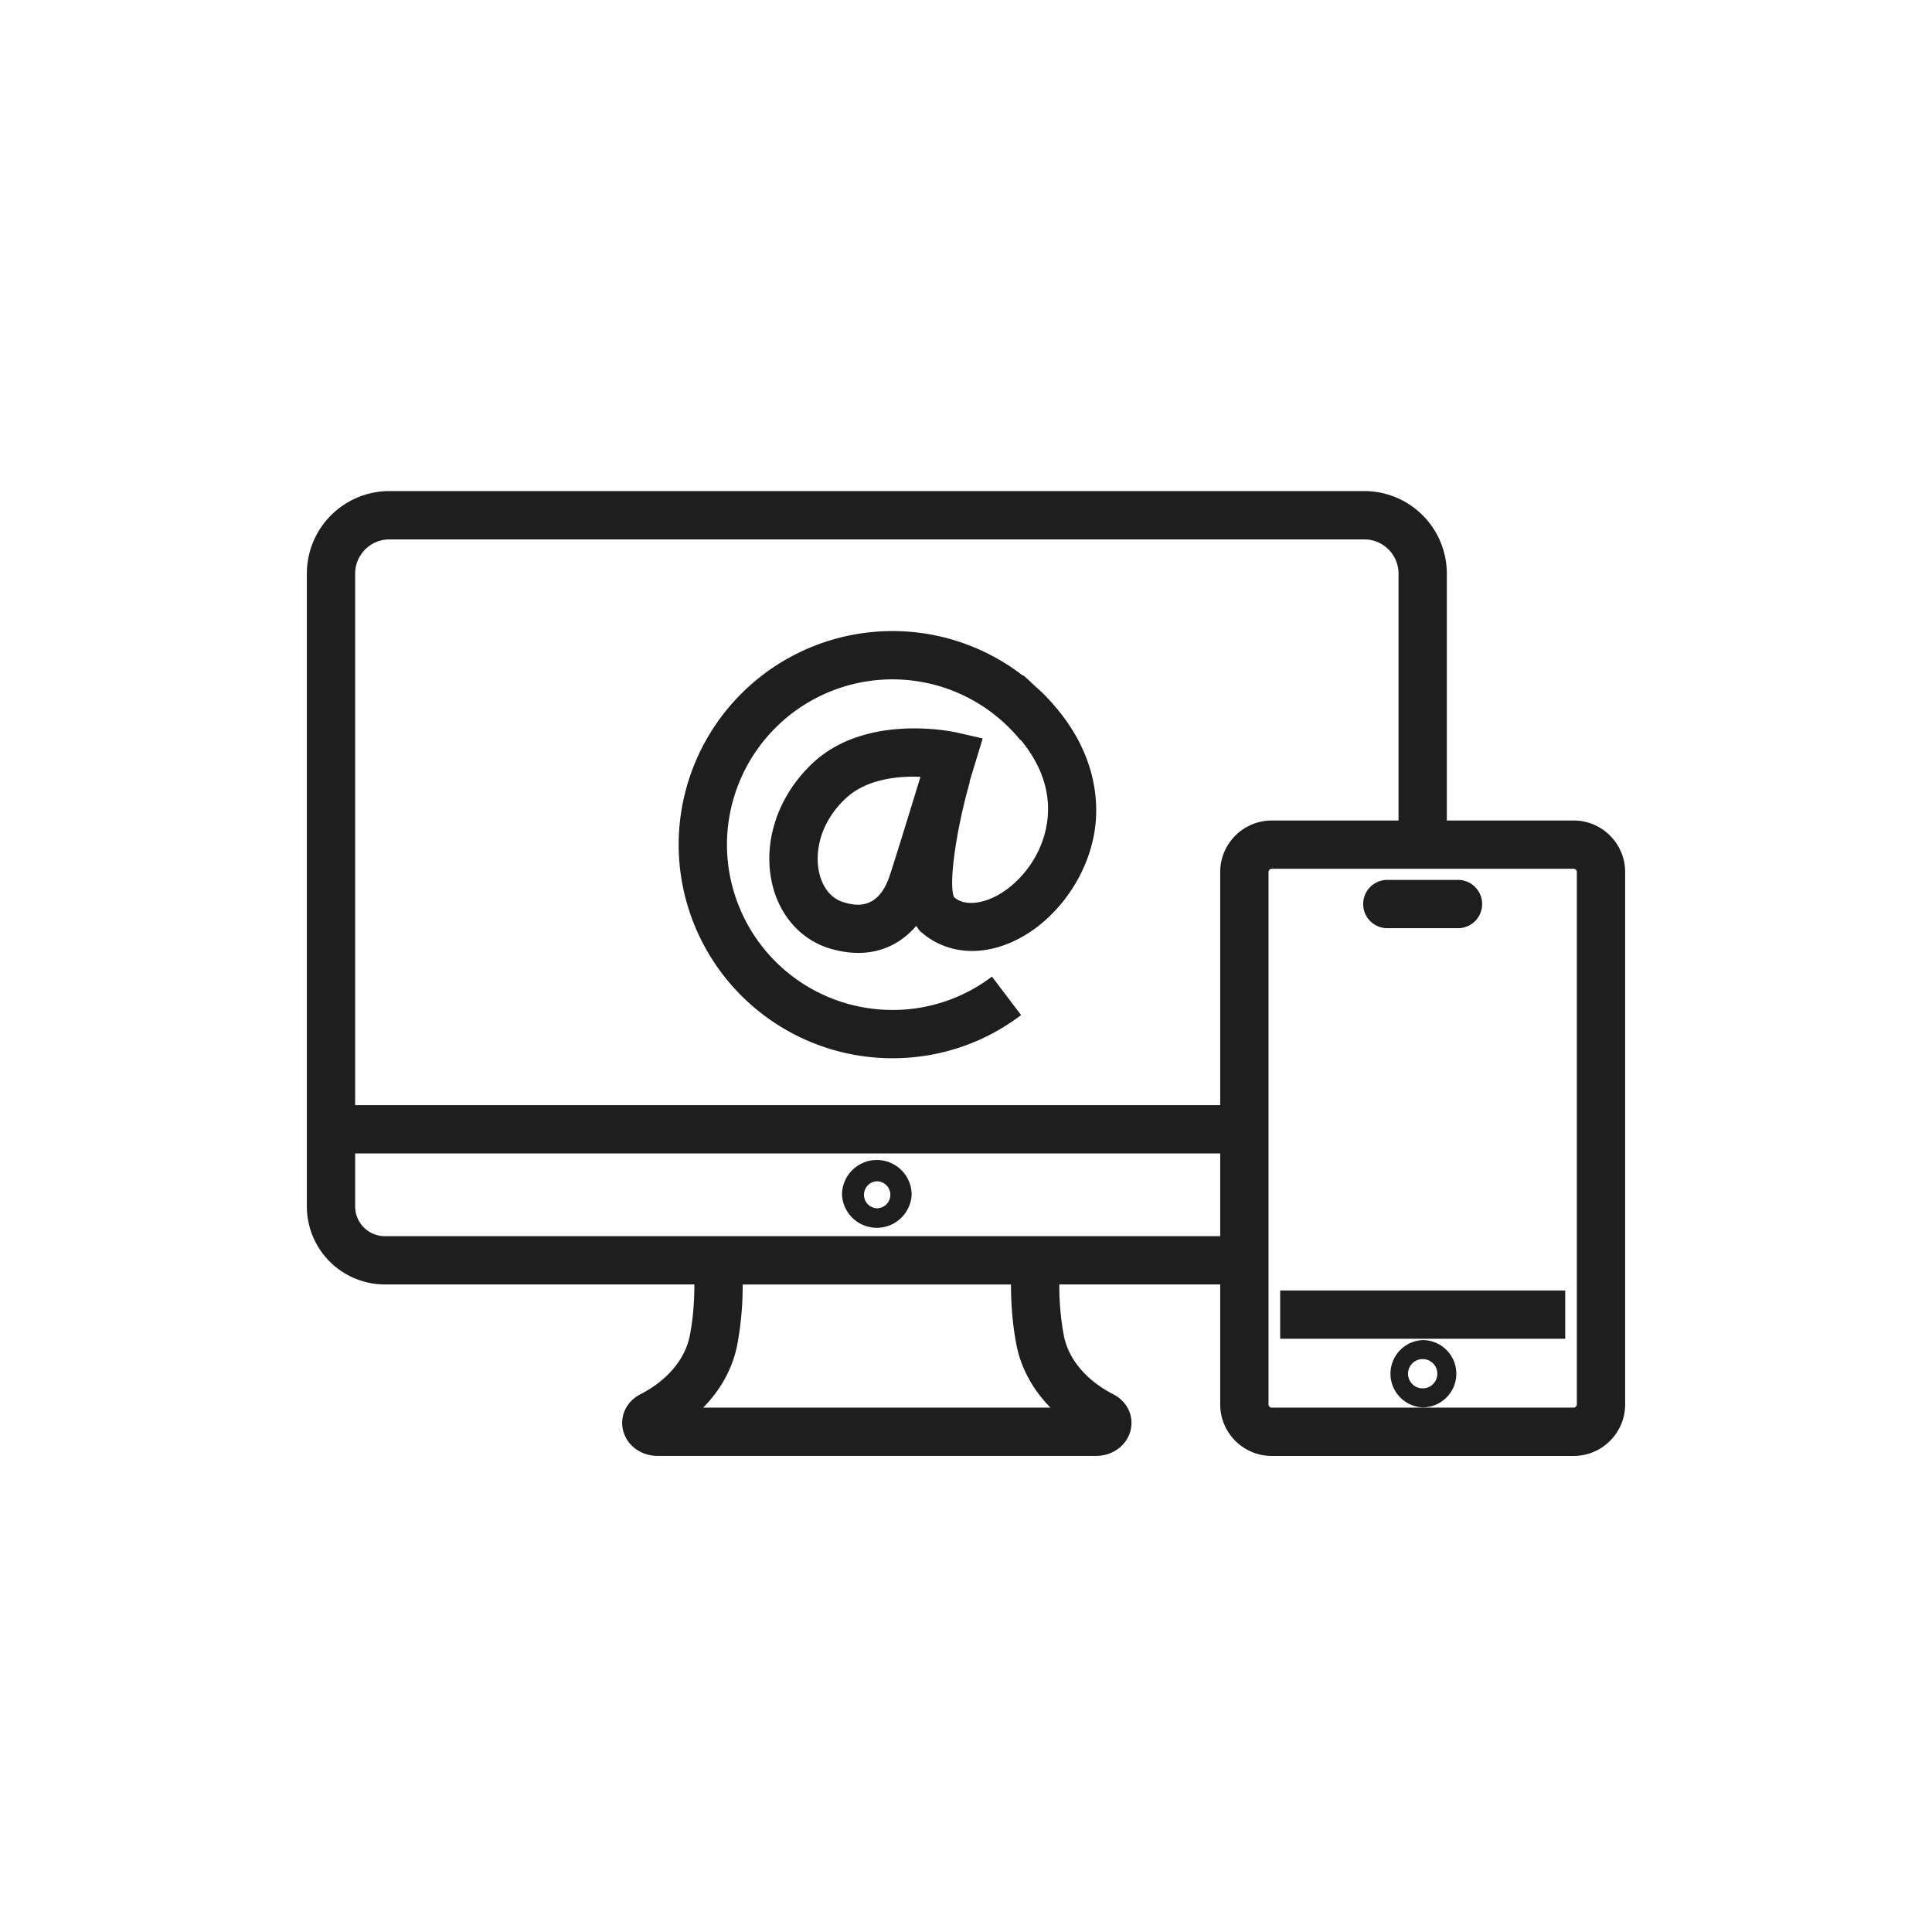 <svg xmlns="http://www.w3.org/2000/svg" viewBox="0 0 60.002 60.002"><style/><path d="M27.232 36.026c-.596 0-1.082.484-1.082 1.08a1.083 1.083 0 002.163 0c0-.596-.485-1.08-1.081-1.08zm0 1.5a.42.42 0 010-.839.419.419 0 010 .839zm12.526 2.552h8.853v1.5h-8.853v-1.5zm9.114-14.596h-3.938v-7.669a2.565 2.565 0 00-2.563-2.562H12.093a2.565 2.565 0 00-2.563 2.562v19.655a2.425 2.425 0 002.422 2.423h9.613c0 .435-.028 1.023-.145 1.605-.146.724-.704 1.382-1.53 1.805-.431.22-.647.669-.54 1.117.113.47.554.798 1.073.798H34.04c.519 0 .96-.328 1.073-.798.108-.449-.109-.898-.539-1.117-.827-.423-1.385-1.081-1.531-1.804a8.41 8.41 0 01-.144-1.606h4.997v3.727c0 .882.718 1.599 1.6 1.599h9.376c.882 0 1.6-.717 1.6-1.599V27.082c0-.882-.718-1.6-1.6-1.6zM11.03 17.814c0-.586.477-1.062 1.063-1.062h30.278c.586 0 1.063.477 1.063 1.062v7.669h-3.938c-.882 0-1.6.718-1.6 1.6v7.239H11.03V17.814zm20.543 23.98c.144.711.51 1.372 1.052 1.923H21.839c.542-.551.908-1.212 1.052-1.924a9.929 9.929 0 00.174-1.901h8.333c.001.513.036 1.207.175 1.902zm.603-3.402H11.952a.924.924 0 01-.922-.923v-1.647h26.866v2.57h-5.72zm16.796 5.226a.1.1 0 01-.1.099h-9.376a.1.1 0 01-.1-.099V27.082a.1.1 0 01.1-.1h9.376a.1.1 0 01.1.1v16.536zm-4.788-1.999a1.046 1.046 0 000 2.09c.576 0 1.045-.469 1.045-1.045s-.469-1.045-1.045-1.045zm0 1.5a.455.455 0 110-.91.455.455 0 010 .91zm-1.848-15.042a.75.75 0 01.75-.75h2.195a.75.75 0 010 1.5h-2.195a.75.75 0 01-.75-.75zm-9.493-6.046l.002-.002-.04-.043a6.629 6.629 0 00-.425-.464c-.071-.07-.147-.134-.221-.201-.128-.117-.24-.234-.385-.351l-.009.011a6.613 6.613 0 00-4.054-1.382 6.641 6.641 0 00-6.634 6.633 6.642 6.642 0 006.634 6.634c1.46 0 2.844-.464 4.001-1.341l-.905-1.195a5.088 5.088 0 01-3.096 1.036 5.14 5.14 0 01-5.134-5.134 5.14 5.14 0 015.134-5.133c1.545 0 2.994.686 3.974 1.881l.01-.008c.69.83.97 1.731.811 2.65-.204 1.182-1.086 2.066-1.851 2.329-.302.106-.734.164-1.022-.084-.18-.363.047-2.037.486-3.582l-.01-.003.176-.577.235-.771-.786-.18c-.115-.027-2.825-.621-4.497.948-1.086 1.021-1.564 2.468-1.249 3.776.238.986.914 1.729 1.81 1.987.308.089.594.129.86.129.779 0 1.376-.347 1.798-.84.04.053.07.119.119.163.448.407 1.01.617 1.615.617.309 0 .629-.055.952-.165 1.401-.481 2.57-1.918 2.842-3.492.146-.837.118-2.32-1.141-3.846zm-6.63 5.994c-.514-.148-.7-.626-.766-.897-.149-.616-.012-1.552.817-2.331.583-.548 1.439-.676 2.11-.676.073 0 .145.002.213.004-.377 1.23-.859 2.794-.97 3.111-.376 1.084-1.123.871-1.404.789z" fill="#1e1e1e" id="レイヤー_14"/></svg>